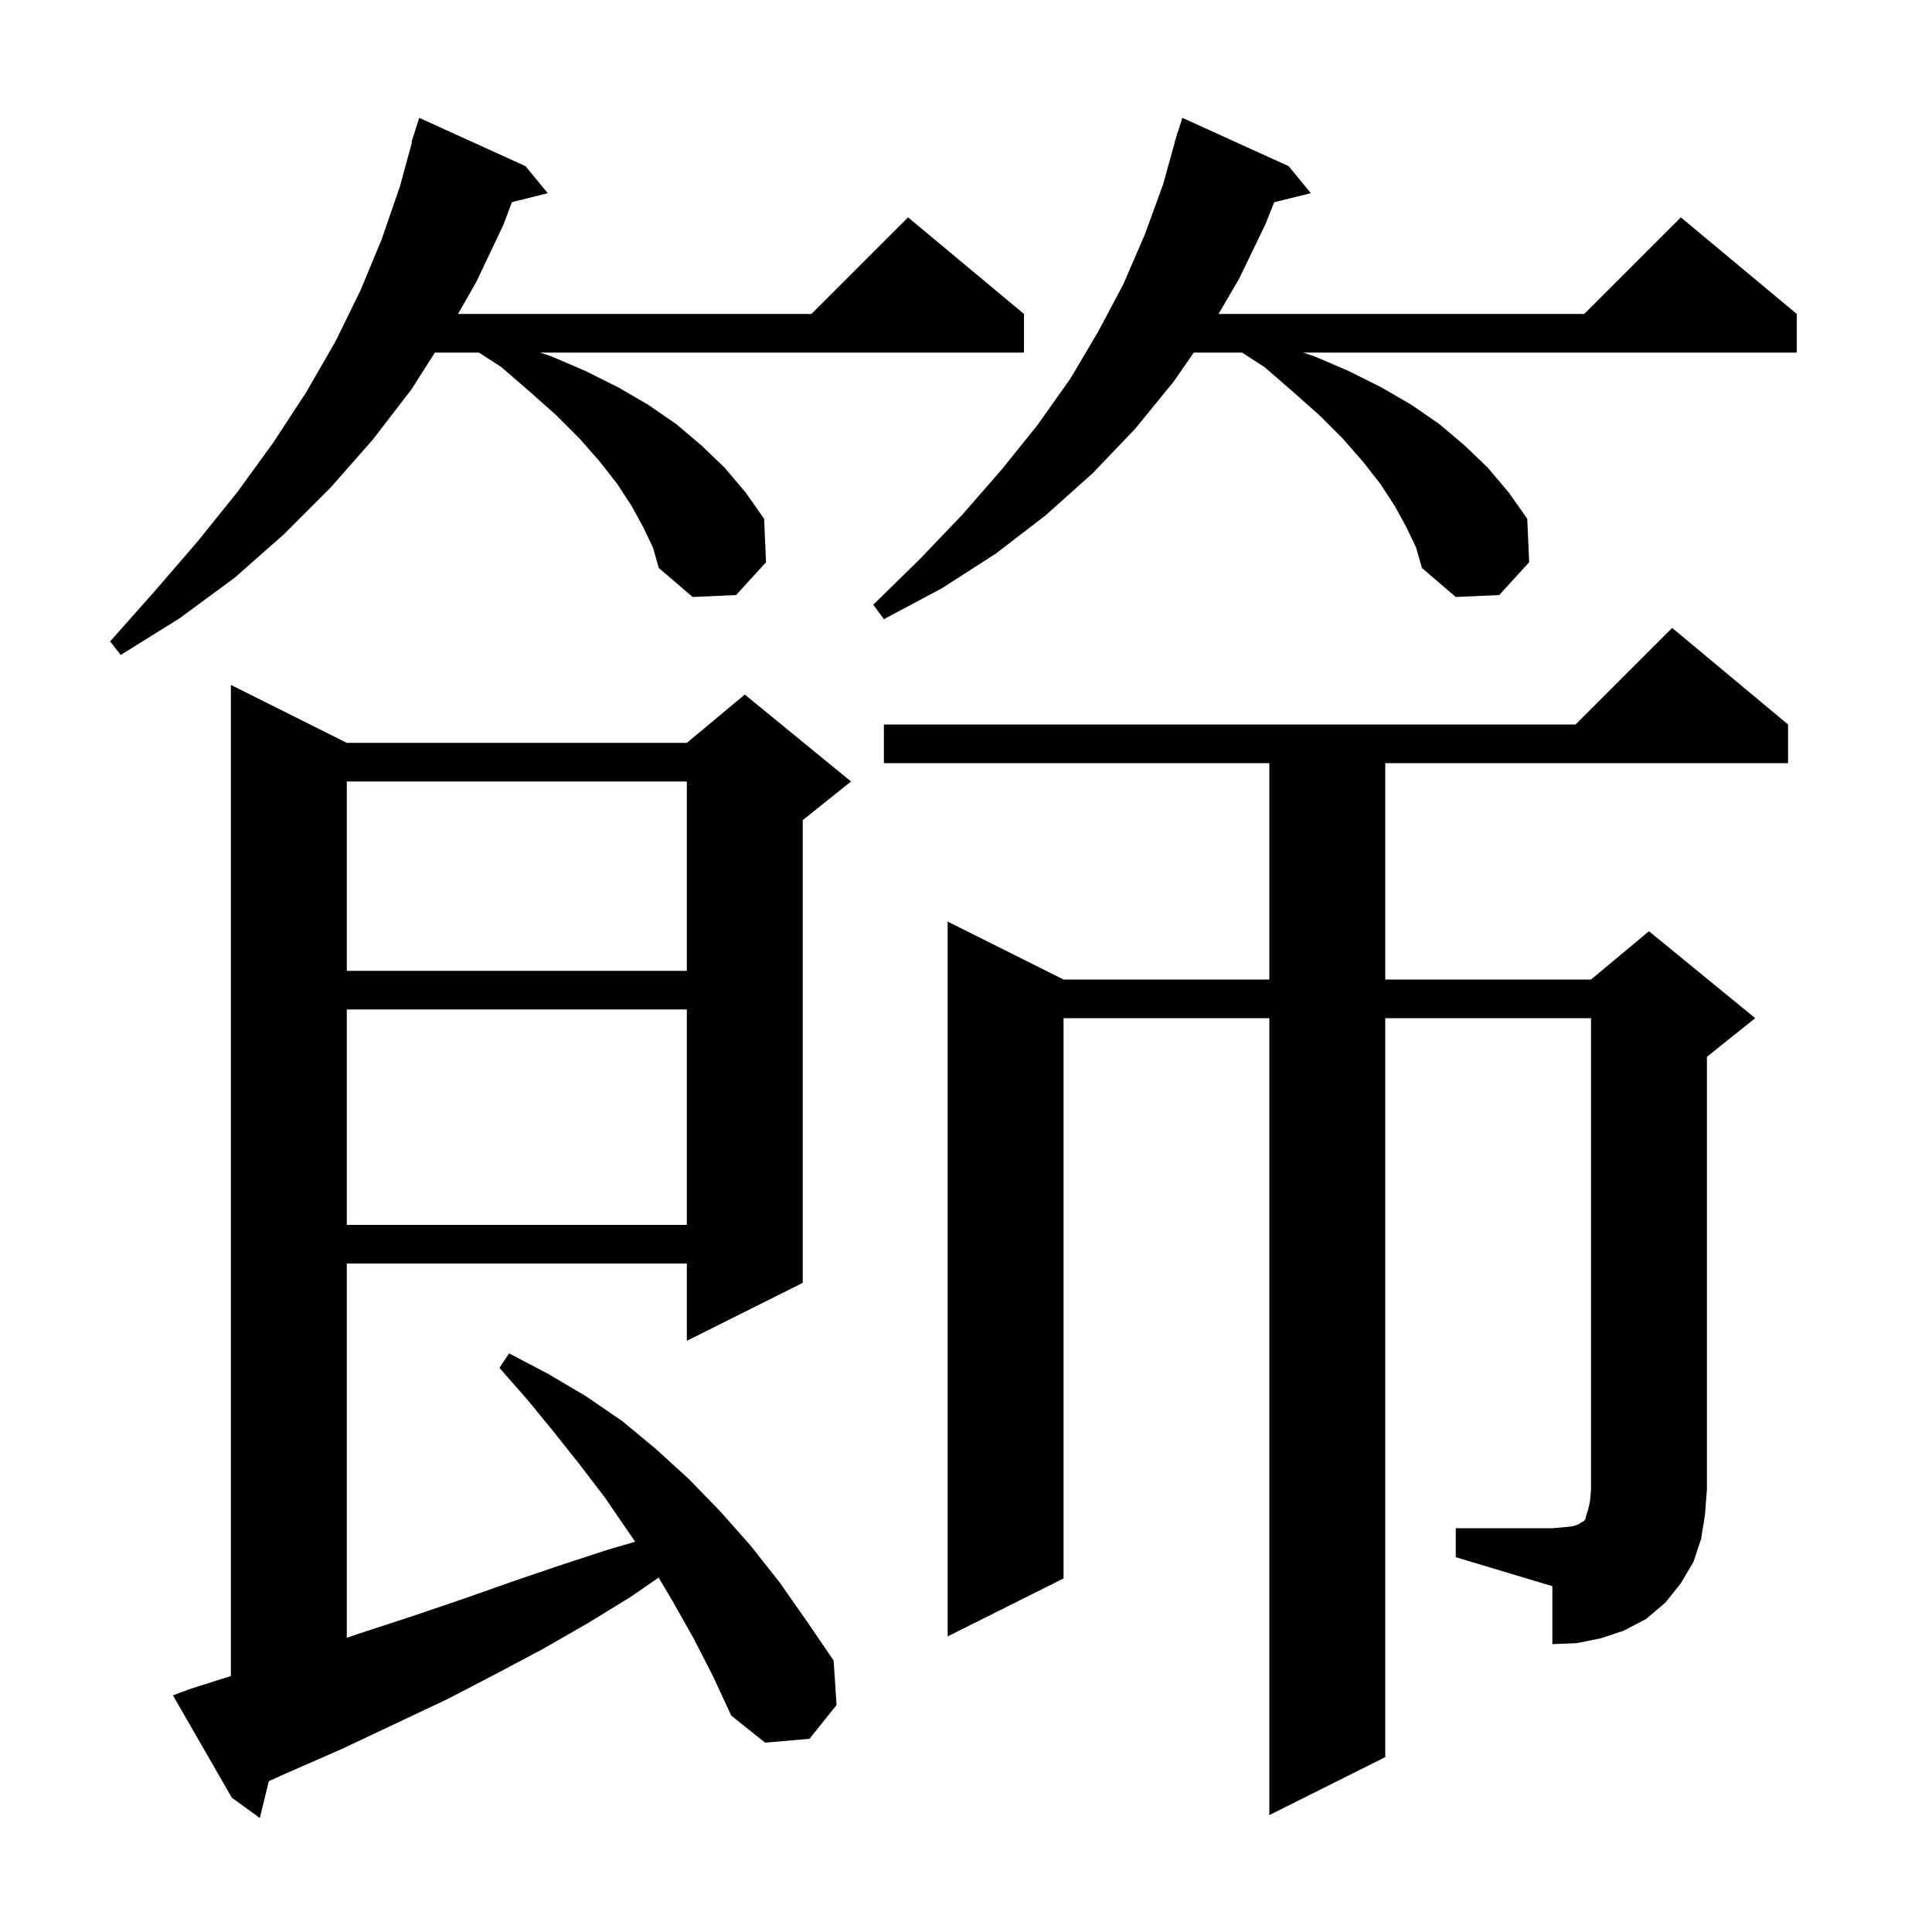 <svg xmlns="http://www.w3.org/2000/svg" xmlns:xlink="http://www.w3.org/1999/xlink" version="1.1" baseProfile="full" viewBox="0 0 200 200" width="200" height="200"><g fill="currentColor"><path d="M 71.8 169.6 L 69.6 165.7 L 68.18 163.312 L 65.3 165.3 L 60.9 168.0 L 56.2 170.7 L 51.3 173.3 L 46.3 175.9 L 41.0 178.4 L 35.5 181.0 L 29.8 183.5 L 27.827 184.385 L 26.9 188.2 L 24.0 186.1 L 17.9 175.5 L 19.8 174.8 L 23.9 173.502 L 23.9 70.9 L 35.9 76.9 L 71.1 76.9 L 77.1 71.9 L 88.1 80.9 L 83.1 84.9 L 83.1 132.8 L 71.1 138.8 L 71.1 130.8 L 35.9 130.8 L 35.9 169.541 L 37.2 169.1 L 42.7 167.3 L 48.0 165.5 L 53.1 163.7 L 58.1 162.0 L 63.0 160.4 L 65.752 159.597 L 62.6 155.0 L 60.0 151.6 L 57.3 148.2 L 54.6 144.9 L 51.7 141.6 L 52.7 140.1 L 56.7 142.2 L 60.6 144.5 L 64.4 147.1 L 67.9 150.0 L 71.3 153.1 L 74.6 156.5 L 77.7 160.0 L 80.7 163.8 L 83.5 167.8 L 86.3 171.9 L 86.6 176.5 L 83.8 180.0 L 79.2 180.4 L 75.7 177.6 L 73.8 173.5 Z M 150.7 158.2 L 160.7 158.2 L 161.9 158.1 L 162.8 158.0 L 163.4 157.8 L 163.7 157.6 L 163.9 157.5 L 164.1 157.3 L 164.2 156.9 L 164.4 156.3 L 164.6 155.4 L 164.7 154.2 L 164.7 105.4 L 143.4 105.4 L 143.4 181.9 L 131.4 187.9 L 131.4 105.4 L 110.1 105.4 L 110.1 163.4 L 98.1 169.4 L 98.1 95.4 L 110.1 101.4 L 131.4 101.4 L 131.4 79.0 L 91.5 79.0 L 91.5 75.0 L 163.1 75.0 L 173.1 65.0 L 185.1 75.0 L 185.1 79.0 L 143.4 79.0 L 143.4 101.4 L 164.7 101.4 L 170.7 96.4 L 181.7 105.4 L 176.7 109.4 L 176.7 154.2 L 176.5 156.8 L 176.1 159.3 L 175.3 161.7 L 174.0 163.9 L 172.4 165.9 L 170.4 167.6 L 168.1 168.8 L 165.7 169.6 L 163.2 170.1 L 160.7 170.2 L 160.7 164.2 L 150.7 161.2 Z M 35.9 104.5 L 35.9 126.8 L 71.1 126.8 L 71.1 104.5 Z M 35.9 80.9 L 35.9 100.5 L 71.1 100.5 L 71.1 80.9 Z M 66.6 54.6 L 65.4 52.4 L 63.9 50.1 L 62.1 47.8 L 60.0 45.4 L 57.6 43.0 L 54.9 40.6 L 51.9 38.0 L 49.582 36.5 L 45.018 36.5 L 42.6 40.3 L 38.6 45.5 L 34.2 50.5 L 29.4 55.3 L 24.3 59.8 L 18.6 64.0 L 12.5 67.8 L 11.4 66.4 L 16.1 61.1 L 20.5 56.0 L 24.6 50.9 L 28.3 45.8 L 31.7 40.6 L 34.7 35.4 L 37.3 30.1 L 39.5 24.8 L 41.4 19.3 L 42.652 14.711 L 42.6 14.7 L 43.4 12.2 L 54.4 17.2 L 56.7 20.0 L 52.995 20.926 L 52.1 23.3 L 49.3 29.2 L 47.414 32.5 L 84.0 32.5 L 94.0 22.5 L 106.0 32.5 L 106.0 36.5 L 55.9 36.5 L 57.1 36.9 L 60.6 38.4 L 64.0 40.1 L 67.1 41.9 L 70.0 43.9 L 72.6 46.1 L 75.0 48.4 L 77.2 51.0 L 79.1 53.7 L 79.3 58.2 L 76.2 61.6 L 71.7 61.8 L 68.2 58.8 L 67.6 56.7 Z M 145.6 54.6 L 144.4 52.4 L 142.9 50.1 L 141.1 47.8 L 139.0 45.4 L 136.6 43.0 L 133.9 40.6 L 130.9 38.0 L 128.582 36.5 L 123.577 36.5 L 121.5 39.5 L 117.5 44.4 L 113.1 49.0 L 108.3 53.3 L 103.1 57.3 L 97.5 60.9 L 91.5 64.1 L 90.4 62.6 L 95.2 57.9 L 99.6 53.3 L 103.7 48.6 L 107.4 44.0 L 110.8 39.2 L 113.7 34.3 L 116.3 29.4 L 118.5 24.3 L 120.4 19.1 L 121.621 14.704 L 121.6 14.7 L 121.768 14.174 L 121.9 13.7 L 121.918 13.706 L 122.4 12.2 L 133.4 17.2 L 135.7 20.0 L 131.907 20.932 L 131.0 23.2 L 128.3 28.8 L 126.147 32.5 L 164.0 32.5 L 174.0 22.5 L 186.0 32.5 L 186.0 36.5 L 134.9 36.5 L 136.1 36.9 L 139.6 38.4 L 143.0 40.1 L 146.1 41.9 L 149.0 43.9 L 151.6 46.1 L 154.0 48.4 L 156.2 51.0 L 158.1 53.7 L 158.3 58.2 L 155.2 61.6 L 150.7 61.8 L 147.2 58.8 L 146.6 56.7 Z "/></g></svg>